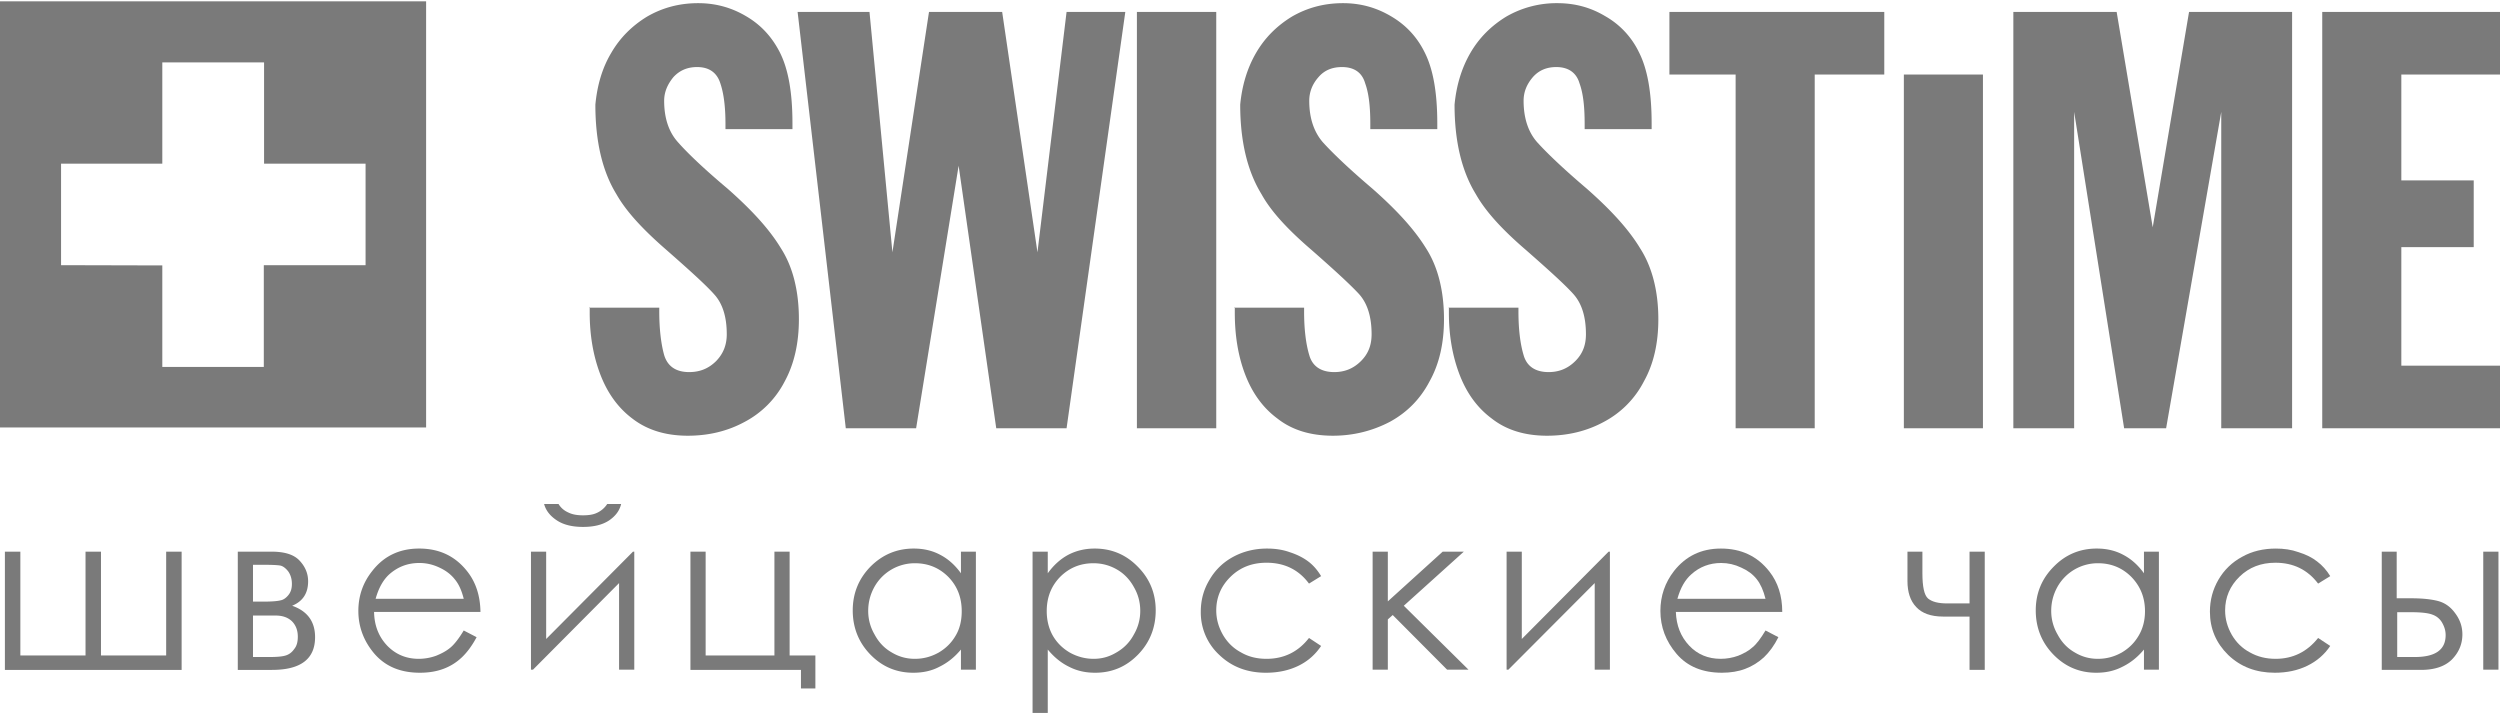 <svg xmlns="http://www.w3.org/2000/svg" xml:space="preserve" width="98" height="28" shape-rendering="geometricPrecision" text-rendering="geometricPrecision" image-rendering="optimizeQuality" fill-rule="evenodd" clip-rule="evenodd" viewBox="0 0 97.04 27.62"><g fill="#7A7A7A"><path d="M0 0h16.54v16.54H0V0zm2.37 6.3H6.3V2.37h3.95V6.3h3.94v3.94h-3.95v3.95H6.3v-3.94l-3.93-.01V6.3zM56.23 11.89h2.71v.15c0 .68.07 1.26.2 1.69.12.43.45.66.97.66.41 0 .75-.14 1.04-.43.29-.29.41-.63.41-1.04 0-.67-.16-1.19-.48-1.55-.32-.36-.95-.93-1.85-1.72-.92-.79-1.56-1.49-1.94-2.16-.56-.91-.83-2.08-.83-3.48.07-.74.27-1.41.61-2 .34-.59.81-1.06 1.4-1.42a3.9 3.9 0 0 1 1.98-.52c.67 0 1.28.16 1.85.5a3.2 3.2 0 0 1 1.31 1.39c.34.66.5 1.58.5 2.78v.22h-2.6v-.2c0-.63-.05-1.17-.2-1.58-.12-.41-.43-.63-.9-.63-.38 0-.68.13-.91.39-.24.28-.36.58-.36.92 0 .67.18 1.21.52 1.6.36.4.99 1.01 1.92 1.8.92.81 1.62 1.56 2.08 2.32.47.73.71 1.67.71 2.76 0 .92-.18 1.73-.56 2.41a3.67 3.67 0 0 1-1.55 1.57c-.66.36-1.4.54-2.21.54-.86 0-1.58-.22-2.15-.67-.58-.43-.99-1.02-1.26-1.74s-.4-1.51-.4-2.36v-.23l-.01.03zM47.91 11.89h2.71v.15c0 .68.07 1.26.2 1.69.12.43.45.66.97.66.41 0 .75-.14 1.04-.43.29-.29.41-.63.41-1.04 0-.67-.16-1.19-.48-1.55-.33-.36-.95-.93-1.85-1.72-.92-.79-1.57-1.49-1.94-2.16-.56-.91-.83-2.08-.83-3.48.07-.74.27-1.41.61-2 .34-.59.81-1.06 1.4-1.42.59-.34 1.24-.52 1.98-.52.66 0 1.27.16 1.85.5.57.33 1.01.79 1.31 1.39.34.66.5 1.58.5 2.78v.22h-2.6v-.2c0-.63-.05-1.17-.2-1.58-.12-.42-.43-.63-.9-.63-.37 0-.68.12-.91.39-.24.27-.36.58-.36.92 0 .67.18 1.2.52 1.6.36.4.99 1.01 1.92 1.8.92.81 1.62 1.56 2.09 2.32.47.73.7 1.67.7 2.76 0 .92-.18 1.73-.56 2.41-.36.69-.88 1.21-1.54 1.57-.67.35-1.41.54-2.21.54-.87 0-1.59-.22-2.16-.67-.58-.43-.99-1.02-1.26-1.74s-.39-1.51-.39-2.36v-.23l-.02.03zM44.13 16.57V.41h3.08v16.16zM43.68.41 41.4 16.57h-2.73L37.21 6.38l-1.65 10.19h-2.73L30.96.41h2.79l.89 9.33L36.06.41h2.84l1.37 9.33L41.4.41zM22.87 11.89h2.72v.15c0 .68.07 1.26.19 1.69.13.43.45.66.97.66.42 0 .76-.14 1.05-.43.28-.29.41-.63.41-1.04 0-.67-.16-1.19-.49-1.55-.32-.36-.95-.93-1.85-1.72-.91-.79-1.56-1.49-1.94-2.16-.56-.91-.82-2.08-.82-3.48.07-.74.26-1.41.61-2 .34-.59.81-1.06 1.4-1.42.59-.34 1.24-.52 1.98-.52.66 0 1.27.16 1.85.5.57.33 1 .79 1.31 1.39.34.66.5 1.58.5 2.78v.22h-2.6v-.2c0-.63-.06-1.17-.2-1.58-.13-.41-.43-.63-.9-.63-.38 0-.68.13-.92.39-.23.28-.36.58-.36.92 0 .67.18 1.21.53 1.6.35.4.98 1.01 1.92 1.8.92.81 1.62 1.56 2.08 2.32.47.73.7 1.67.7 2.76 0 .92-.18 1.73-.55 2.41a3.67 3.67 0 0 1-1.55 1.57c-.66.36-1.4.54-2.21.54-.86 0-1.58-.22-2.16-.67-.57-.43-.98-1.02-1.25-1.74s-.4-1.51-.4-2.36v-.23l-.02.03zM90.14 16.57V.41h6.9v2.43h-3.83v4.11h2.81v2.59h-2.81v4.6h3.83v2.43zM78.15 16.57V.41h4.01l1.4 8.36L84.97.41h4v16.16h-2.75V4.29l-2.14 12.28h-1.63L80.51 4.29v12.28zM73.9 16.57V2.84h3.07v13.73zM67.37 16.57V2.84H64.8V.41h8.34v2.43h-2.7v13.73zM7.05 25.95H.19v-4.59h.6v4.03h2.53v-4.03h.6v4.03h2.53v-4.03h.6v4.59z"/><path fill-rule="nonzero" d="M10.56 25.95H9.23v-4.59h1.31c.5 0 .86.11 1.08.34.22.23.34.5.34.81 0 .47-.21.78-.62.95.6.21.89.62.89 1.22 0 .84-.55 1.27-1.67 1.27zm-.74-4.08v1.43h.39c.34 0 .57-.02.68-.05.11-.02.21-.09.3-.2.1-.12.14-.26.14-.44 0-.19-.05-.35-.14-.48-.1-.13-.21-.21-.31-.23-.11-.02-.34-.03-.67-.03h-.39zm0 1.97v1.61h.63c.3 0 .52-.02.64-.06.13-.04.24-.12.33-.25.1-.12.14-.28.14-.48 0-.25-.08-.45-.23-.6-.16-.15-.37-.22-.63-.22h-.88zM18 24.42l.5.26c-.17.32-.36.58-.57.78-.21.2-.45.35-.72.45-.27.1-.57.15-.91.15-.75 0-1.33-.24-1.76-.73-.42-.49-.63-1.05-.63-1.67 0-.58.18-1.1.54-1.55.45-.58 1.06-.87 1.82-.87.78 0 1.4.29 1.87.89.33.42.5.94.51 1.57h-4.13c.01.53.18.96.51 1.31.33.34.74.51 1.22.51.23 0 .46-.04.68-.12.22-.09.41-.19.57-.33.15-.13.32-.35.5-.65zm0-1.23c-.08-.32-.19-.57-.35-.76-.15-.19-.35-.34-.59-.45-.25-.12-.51-.18-.78-.18-.46 0-.84.15-1.17.44-.23.21-.41.52-.53.95H18zM21.2 21.36v3.39l3.37-3.39h.05v4.58h-.59v-3.36l-3.34 3.36h-.08v-4.58h.59zm-.08-1.85h.56c.09.15.22.26.38.33.16.08.35.11.57.11.23 0 .41-.03.55-.1a.94.94 0 0 0 .39-.34h.54c-.06.26-.22.47-.47.64-.26.17-.59.25-1.01.25-.41 0-.75-.08-1.01-.25-.26-.17-.43-.38-.5-.64z"/><path d="M31.09 25.95H26.8v-4.59h.59v4.03h2.67v-4.03h.59v4.03h1v1.28h-.56z"/><path fill-rule="nonzero" d="M37.88 21.36v4.58h-.58v-.78c-.25.3-.53.52-.84.67-.3.16-.64.23-1.01.23-.65 0-1.2-.23-1.66-.7-.46-.47-.69-1.05-.69-1.72 0-.66.23-1.23.69-1.7.47-.47 1.03-.7 1.68-.7.38 0 .72.08 1.02.24.31.16.58.4.81.72v-.84h.58zm-2.36.45a1.794 1.794 0 0 0-1.58.92c-.16.29-.24.6-.24.93 0 .32.08.63.25.92.16.3.38.53.66.69.28.17.58.25.9.25.33 0 .63-.08.92-.24.29-.17.51-.39.67-.67.16-.27.23-.59.23-.94 0-.53-.17-.97-.52-1.33-.35-.35-.78-.53-1.29-.53zM40.08 21.36h.59v.84c.23-.32.5-.56.8-.72.31-.16.65-.24 1.02-.24.65 0 1.21.23 1.67.7.47.47.7 1.04.7 1.7 0 .67-.23 1.25-.69 1.72-.46.47-1.01.7-1.66.7-.37 0-.7-.07-1.01-.23-.31-.15-.58-.37-.83-.67v2.46h-.59v-6.26zm2.36.45c-.51 0-.94.18-1.29.53-.35.36-.52.8-.52 1.33 0 .35.08.67.23.94.16.28.38.5.67.67.29.16.6.24.92.24.32 0 .61-.08.89-.25.28-.16.51-.39.67-.69.17-.29.25-.6.25-.92 0-.33-.08-.64-.25-.93-.16-.29-.38-.52-.66-.68-.28-.16-.58-.24-.91-.24z"/><path d="m51.28 22.31-.47.29c-.4-.54-.95-.81-1.65-.81-.56 0-1.02.18-1.39.54-.37.36-.56.8-.56 1.31 0 .34.09.65.26.95.17.29.4.52.7.68.29.17.62.25.99.25.68 0 1.23-.27 1.65-.81l.47.31c-.22.33-.51.59-.88.77-.37.18-.79.27-1.26.27-.73 0-1.33-.23-1.81-.69a2.24 2.24 0 0 1-.72-1.68c0-.45.11-.86.34-1.24.22-.38.53-.68.92-.89.39-.21.83-.32 1.31-.32.31 0 .6.04.88.14.28.09.52.21.72.36.2.15.36.34.5.57zM53.28 21.36h.59v1.93L56 21.36h.82l-2.33 2.1L57 25.94h-.83l-2.11-2.12-.19.17v1.95h-.59zM59.07 21.36v3.39l3.37-3.39h.05v4.58h-.59v-3.36l-3.35 3.36h-.07v-4.58z"/><path fill-rule="nonzero" d="m68.53 24.42.5.26c-.16.32-.35.58-.56.78-.22.2-.46.35-.73.45-.26.1-.57.15-.9.15-.75 0-1.34-.24-1.76-.73-.42-.49-.63-1.05-.63-1.67 0-.58.18-1.1.53-1.55.46-.58 1.06-.87 1.82-.87.78 0 1.41.29 1.88.89.33.42.5.94.5 1.57h-4.13c.02.53.19.96.52 1.31.32.34.73.51 1.22.51.23 0 .46-.04.68-.12.22-.09.41-.19.56-.33.16-.13.32-.35.5-.65zm0-1.23c-.08-.32-.19-.57-.34-.76-.15-.19-.35-.34-.6-.45-.25-.12-.51-.18-.78-.18-.45 0-.84.15-1.16.44-.24.21-.42.52-.54.95h3.42z"/><path d="M76.45 23.88h-1.03c-.47 0-.82-.13-1.04-.37-.23-.24-.34-.58-.34-1.01v-1.14h.58v.83c0 .53.07.86.22.99.16.13.4.19.75.19h.86v-2.01h.59v4.59h-.59v-2.07z"/><path fill-rule="nonzero" d="M83.8 21.36v4.58h-.58v-.78c-.25.3-.53.52-.84.67-.31.16-.64.23-1.01.23-.65 0-1.2-.23-1.66-.7-.46-.47-.69-1.05-.69-1.72 0-.66.23-1.23.7-1.7.46-.47 1.02-.7 1.67-.7.38 0 .72.08 1.02.24.31.16.58.4.81.72v-.84h.58zm-2.36.45a1.794 1.794 0 0 0-1.58.92c-.16.29-.24.6-.24.93 0 .32.08.63.25.92.16.3.38.53.66.69.28.17.58.25.9.25.33 0 .63-.08.92-.24.29-.17.51-.39.67-.67.16-.27.24-.59.24-.94 0-.53-.18-.97-.53-1.33-.35-.35-.78-.53-1.29-.53z"/><path d="m90.45 22.31-.47.29c-.41-.54-.96-.81-1.66-.81-.56 0-1.02.18-1.39.54-.37.36-.56.8-.56 1.31 0 .34.09.65.26.95.17.29.4.52.7.68.3.17.63.25 1 .25.67 0 1.22-.27 1.65-.81l.47.31c-.22.33-.52.59-.89.77-.37.18-.79.27-1.26.27-.73 0-1.33-.23-1.81-.69-.47-.46-.71-1.02-.71-1.68 0-.45.11-.86.33-1.24.22-.38.53-.68.92-.89.39-.22.83-.32 1.31-.32.31 0 .6.04.88.14.29.09.53.21.72.36.2.15.37.34.51.57z"/><path fill-rule="nonzero" d="M93.03 23.17h.56c.45 0 .8.04 1.06.11.25.07.47.22.65.47.18.24.28.51.28.82 0 .38-.14.7-.4.97-.27.27-.67.41-1.21.41h-1.52v-4.59h.58v1.81zm.02.54v1.74h.68c.8 0 1.2-.28 1.2-.85 0-.16-.04-.31-.13-.47a.685.685 0 0 0-.37-.32c-.17-.07-.46-.1-.87-.1h-.51zm3.34-2.35h.59v4.58h-.59v-4.58z"/></g></svg>